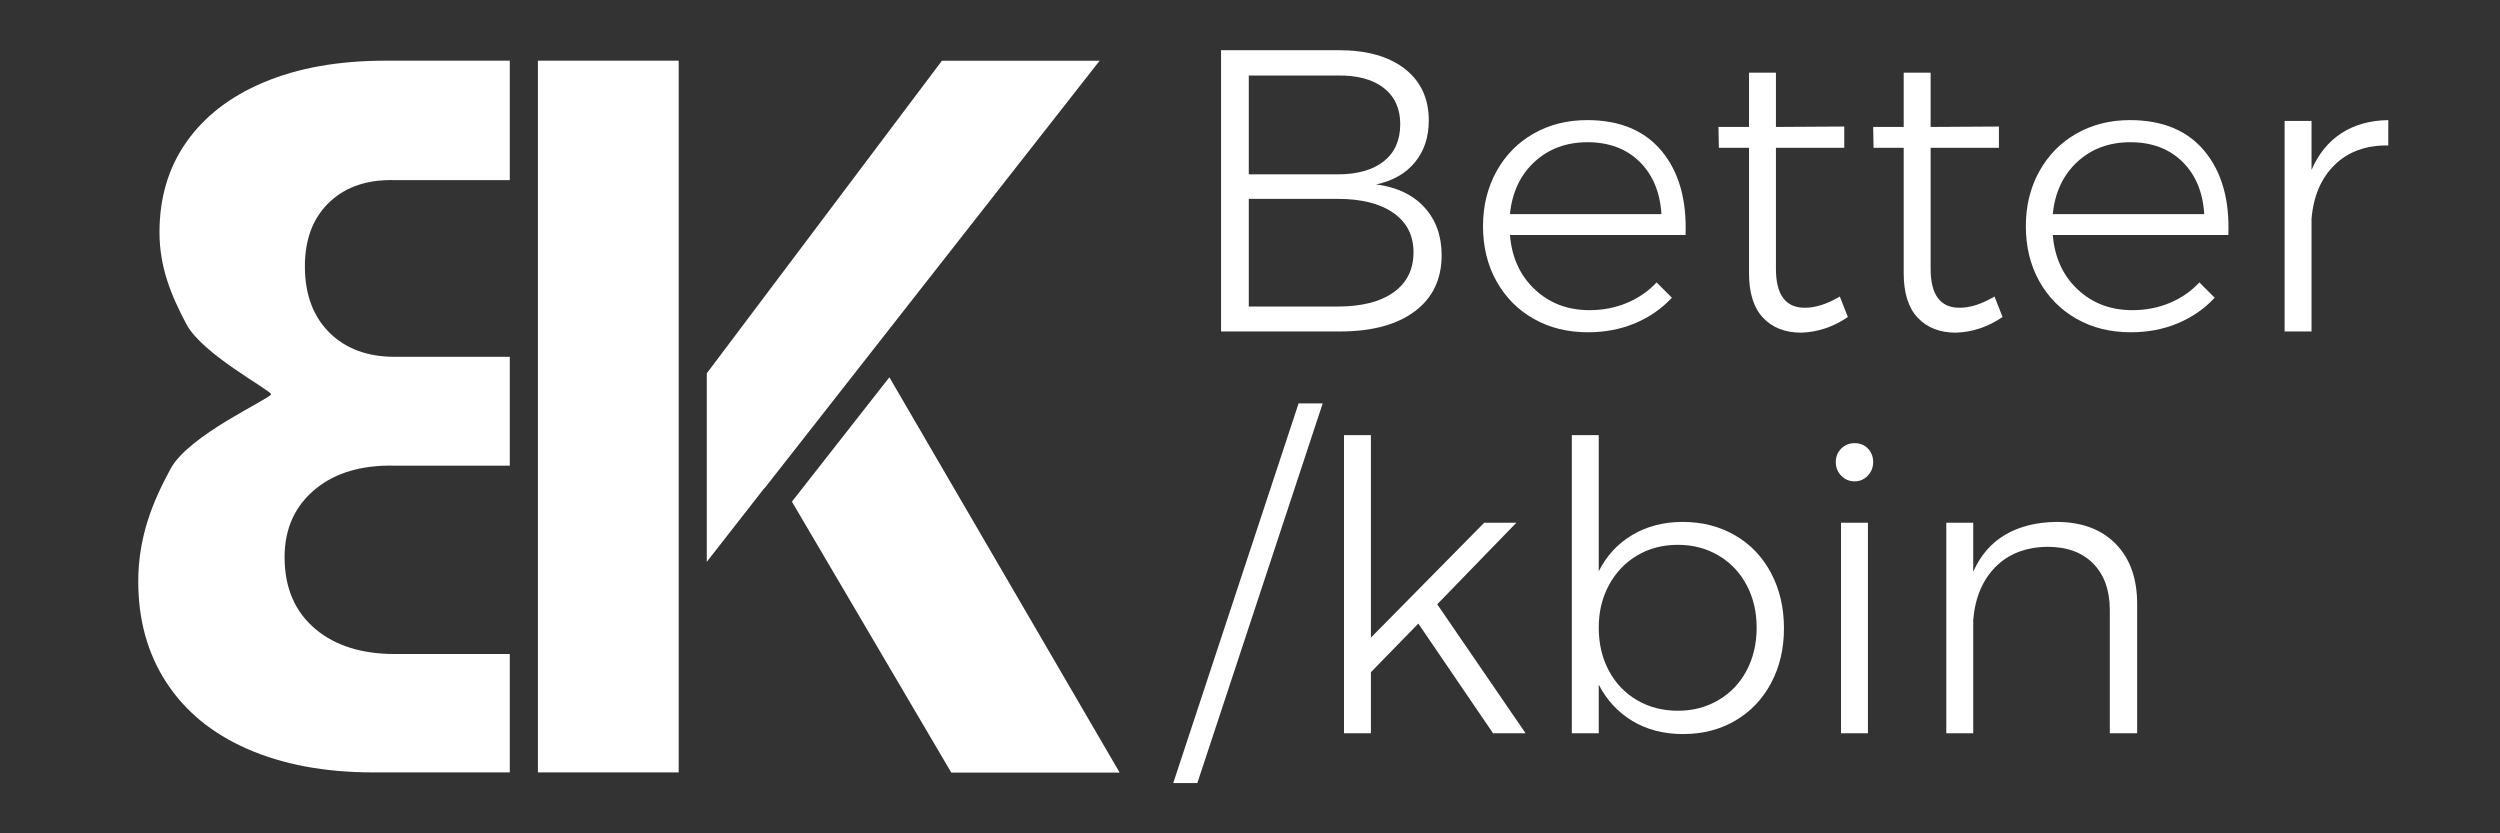 <?xml version="1.0" encoding="UTF-8" standalone="no"?>
<!DOCTYPE svg PUBLIC "-//W3C//DTD SVG 1.1//EN" "http://www.w3.org/Graphics/SVG/1.1/DTD/svg11.dtd">
<svg width="100%" height="100%" viewBox="0 0 96 32" version="1.1" xmlns="http://www.w3.org/2000/svg" xmlns:xlink="http://www.w3.org/1999/xlink" xml:space="preserve" xmlns:serif="http://www.serif.com/" style="fill-rule:evenodd;clip-rule:evenodd;stroke-linejoin:round;stroke-miterlimit:2;">
    <rect x="0" y="0" width="96" height="32" fill="#333333" stroke="none"/>
    <rect id="Better--kbin" serif:id="Better /kbin" x="0" y="0" width="96" height="32" style="fill:none;"/>
    <g id="Better--kbin1" serif:id="Better /kbin">
        <g id="Better-kbin.afdesign" serif:id="Better kbin.afdesign" transform="matrix(0.04,0,0,0.046,24.17,16)">
            <g transform="matrix(1,0,0,1,-494.633,-500)">
                <g transform="matrix(-1.951,0,0,1.951,701.501,68.177)">
                    <path d="M164.9,69.016L226.106,69.016C249.108,69.016 269.134,72.095 286.167,78.355C302.555,84.378 315.288,92.909 324.253,104.115C332.958,114.996 337.27,127.795 337.27,142.484C337.27,157.49 331.453,169.608 324.006,181.786C316.132,194.663 283,209.725 282.321,211.759C283.657,214.095 322.694,229.114 331.752,243.548C340.836,258.025 347.716,273.016 347.716,291.903C347.716,308.195 343.202,322.499 334.09,334.788C324.829,347.275 311.586,356.741 294.468,363.336C276.709,370.177 255.884,373.546 232.01,373.546C232.01,373.546 199.608,373.546 164.9,373.546L164.9,322.891L221.565,322.891C237.815,322.891 250.622,319.29 260.102,312.519C270.467,305.116 275.715,294.783 275.715,281.457C275.715,269.098 270.521,259.24 260.034,251.937C250.551,245.332 237.741,241.966 221.494,242.294L164.9,242.294L164.9,195.726L221.565,195.726C234.98,195.726 245.5,192.232 253.267,185.701C261.457,178.814 265.724,169.302 265.724,157.017C265.724,144.962 261.409,135.715 253.121,129.122C245.363,122.952 234.861,119.788 221.476,120.125L164.9,120.125L164.9,69.016Z" style="fill:white;"/>
                </g>
                <g transform="matrix(-1.951,0,0,1.951,701.501,68.177)">
                    <path d="M81.789,200.162L81.789,69.016L151.064,69.016C151.064,69.016 151.064,92.785 151.064,127.043L151.064,188.808C151.064,208.649 151.064,229.262 151.064,249.212L151.064,315.973C151.064,349.986 151.064,373.546 151.064,373.546L81.789,373.546L81.789,200.162Z" style="fill:white;"/>
                </g>
                <g transform="matrix(1,0,0,1,41.517,-1.27898e-13)">
                    <path d="M609.097,570.947L762.11,797.141L923.746,797.141L702.671,467.13L609.097,570.947Z" style="fill:white;"/>
                </g>
                <g transform="matrix(1,0,0,1,41.517,-1.27898e-13)">
                    <path d="M904.517,202.859L753.139,202.859L527.376,463.817L527.376,621.189L581.824,560.553C582.375,559.94 582.976,559.383 583.618,558.887L904.517,202.859Z" style="fill:white;"/>
                </g>
            </g>
        </g>
        <g transform="matrix(0.921,0,0,0.921,3.746,-0.166)">
            <path d="M51.751,2.273C52.924,2.273 53.843,2.533 54.507,3.052C55.172,3.572 55.504,4.289 55.504,5.205C55.504,5.897 55.311,6.478 54.926,6.947C54.541,7.416 54.002,7.723 53.309,7.869C54.169,7.98 54.839,8.299 55.32,8.823C55.8,9.348 56.04,10.013 56.04,10.817C56.04,11.822 55.666,12.604 54.918,13.162C54.169,13.721 53.131,14 51.802,14L46.843,14L46.843,2.273L51.751,2.273ZM51.701,7.45C52.527,7.45 53.17,7.268 53.628,6.905C54.085,6.542 54.314,6.026 54.314,5.356C54.314,4.708 54.085,4.205 53.628,3.848C53.17,3.491 52.527,3.317 51.701,3.329L47.999,3.329L47.999,7.45L51.701,7.45ZM51.701,12.961C52.706,12.961 53.485,12.763 54.038,12.367C54.591,11.97 54.867,11.415 54.867,10.7C54.867,9.996 54.588,9.449 54.03,9.058C53.471,8.667 52.695,8.472 51.701,8.472L47.999,8.472L47.999,12.961L51.701,12.961Z" style="fill:white;fill-rule:nonzero;"/>
            <path d="M62.104,5.188C63.467,5.188 64.506,5.621 65.22,6.486C65.935,7.352 66.265,8.516 66.209,9.979L58.888,9.979C58.966,10.918 59.312,11.674 59.927,12.249C60.541,12.825 61.3,13.112 62.205,13.112C62.763,13.112 63.283,13.012 63.763,12.811C64.243,12.61 64.656,12.325 65.003,11.956L65.639,12.593C65.215,13.051 64.704,13.405 64.106,13.657C63.509,13.908 62.853,14.034 62.138,14.034C61.289,14.034 60.535,13.846 59.876,13.472C59.217,13.098 58.701,12.576 58.327,11.906C57.953,11.236 57.765,10.471 57.765,9.611C57.765,8.762 57.953,8 58.327,7.324C58.701,6.648 59.217,6.124 59.876,5.749C60.535,5.375 61.278,5.188 62.104,5.188ZM65.204,9.108C65.148,8.192 64.843,7.464 64.291,6.922C63.738,6.38 63.015,6.11 62.121,6.11C61.239,6.11 60.502,6.383 59.91,6.93C59.318,7.478 58.977,8.204 58.888,9.108L65.204,9.108Z" style="fill:white;fill-rule:nonzero;"/>
            <path d="M72.977,13.397C72.374,13.81 71.726,14.028 71.033,14.05C70.363,14.05 69.833,13.844 69.442,13.43C69.051,13.017 68.856,12.397 68.856,11.571L68.856,6.344L67.599,6.344L67.582,5.473L68.856,5.473L68.856,3.211L69.978,3.211L69.978,5.473L72.826,5.456L72.826,6.344L69.978,6.344L69.978,11.387C69.978,12.47 70.38,13.012 71.184,13.012C71.631,13.012 72.117,12.855 72.642,12.543L72.977,13.397Z" style="fill:white;fill-rule:nonzero;"/>
            <path d="M79.427,13.397C78.823,13.81 78.176,14.028 77.483,14.05C76.813,14.05 76.283,13.844 75.892,13.43C75.501,13.017 75.305,12.397 75.305,11.571L75.305,6.344L74.049,6.344L74.032,5.473L75.305,5.473L75.305,3.211L76.428,3.211L76.428,5.473L79.276,5.456L79.276,6.344L76.428,6.344L76.428,11.387C76.428,12.47 76.83,13.012 77.634,13.012C78.081,13.012 78.567,12.855 79.091,12.543L79.427,13.397Z" style="fill:white;fill-rule:nonzero;"/>
            <path d="M84.737,5.188C86.1,5.188 87.138,5.621 87.853,6.486C88.568,7.352 88.897,8.516 88.841,9.979L81.521,9.979C81.599,10.918 81.945,11.674 82.559,12.249C83.173,12.825 83.933,13.112 84.838,13.112C85.396,13.112 85.915,13.012 86.396,12.811C86.876,12.61 87.289,12.325 87.635,11.956L88.272,12.593C87.847,13.051 87.337,13.405 86.739,13.657C86.141,13.908 85.485,14.034 84.771,14.034C83.922,14.034 83.168,13.846 82.509,13.472C81.85,13.098 81.334,12.576 80.959,11.906C80.585,11.236 80.398,10.471 80.398,9.611C80.398,8.762 80.585,8 80.959,7.324C81.334,6.648 81.85,6.124 82.509,5.749C83.168,5.375 83.911,5.188 84.737,5.188ZM87.836,9.108C87.78,8.192 87.476,7.464 86.923,6.922C86.37,6.38 85.647,6.11 84.754,6.11C83.872,6.11 83.134,6.383 82.542,6.93C81.951,7.478 81.61,8.204 81.521,9.108L87.836,9.108Z" style="fill:white;fill-rule:nonzero;"/>
            <path d="M92.309,7.265C92.6,6.595 93.016,6.084 93.557,5.733C94.099,5.381 94.75,5.199 95.509,5.188L95.509,6.244C94.582,6.232 93.836,6.503 93.272,7.056C92.708,7.609 92.387,8.36 92.309,9.309L92.309,14L91.187,14L91.187,5.222L92.309,5.222L92.309,7.265Z" style="fill:white;fill-rule:nonzero;"/>
            <path d="M50.076,16.999L51.081,16.999L45.854,32.83L44.849,32.83L50.076,16.999Z" style="fill:white;fill-rule:nonzero;"/>
            <path d="M58.184,30.753L55.068,26.179L53.091,28.206L53.091,30.753L51.969,30.753L51.969,18.322L53.091,18.322L53.091,26.765L57.816,21.974L59.156,21.974L55.856,25.375L59.541,30.753L58.184,30.753Z" style="fill:white;fill-rule:nonzero;"/>
            <path d="M66.091,21.941C66.907,21.941 67.635,22.128 68.278,22.502C68.92,22.876 69.42,23.401 69.777,24.077C70.134,24.752 70.313,25.52 70.313,26.38C70.313,27.229 70.134,27.988 69.777,28.658C69.42,29.329 68.923,29.851 68.286,30.225C67.649,30.599 66.924,30.786 66.108,30.786C65.304,30.786 64.6,30.605 63.997,30.242C63.394,29.879 62.925,29.373 62.59,28.725L62.59,30.753L61.468,30.753L61.468,18.322L62.59,18.322L62.59,24.001C62.914,23.354 63.38,22.848 63.989,22.485C64.598,22.122 65.299,21.941 66.091,21.941ZM65.89,29.814C66.516,29.814 67.08,29.666 67.582,29.37C68.085,29.075 68.476,28.664 68.755,28.139C69.034,27.614 69.174,27.017 69.174,26.347C69.174,25.688 69.034,25.096 68.755,24.571C68.476,24.046 68.085,23.636 67.582,23.34C67.08,23.044 66.516,22.896 65.89,22.896C65.254,22.896 64.687,23.044 64.19,23.34C63.693,23.636 63.302,24.046 63.017,24.571C62.733,25.096 62.59,25.688 62.59,26.347C62.59,27.017 62.73,27.614 63.009,28.139C63.288,28.664 63.679,29.075 64.182,29.37C64.684,29.666 65.254,29.814 65.89,29.814Z" style="fill:white;fill-rule:nonzero;"/>
            <path d="M72.692,21.974L73.814,21.974L73.814,30.753L72.692,30.753L72.692,21.974ZM73.262,18.657C73.485,18.657 73.669,18.733 73.814,18.883C73.96,19.034 74.032,19.221 74.032,19.445C74.032,19.668 73.957,19.858 73.806,20.014C73.655,20.171 73.474,20.249 73.262,20.249C73.038,20.249 72.851,20.171 72.7,20.014C72.55,19.858 72.474,19.668 72.474,19.445C72.474,19.221 72.55,19.034 72.7,18.883C72.851,18.733 73.038,18.657 73.262,18.657Z" style="fill:white;fill-rule:nonzero;"/>
            <path d="M81.671,21.941C82.721,21.941 83.545,22.245 84.142,22.854C84.74,23.462 85.039,24.297 85.039,25.358L85.039,30.753L83.899,30.753L83.899,25.626C83.899,24.8 83.67,24.152 83.213,23.683C82.755,23.214 82.118,22.979 81.303,22.979C80.398,22.991 79.675,23.27 79.133,23.817C78.592,24.364 78.282,25.101 78.204,26.028L78.204,30.753L77.081,30.753L77.081,21.974L78.204,21.974L78.204,24.018C78.505,23.337 78.949,22.823 79.535,22.477C80.122,22.131 80.834,21.952 81.671,21.941Z" style="fill:white;fill-rule:nonzero;"/>
        </g>
    </g>
</svg>
